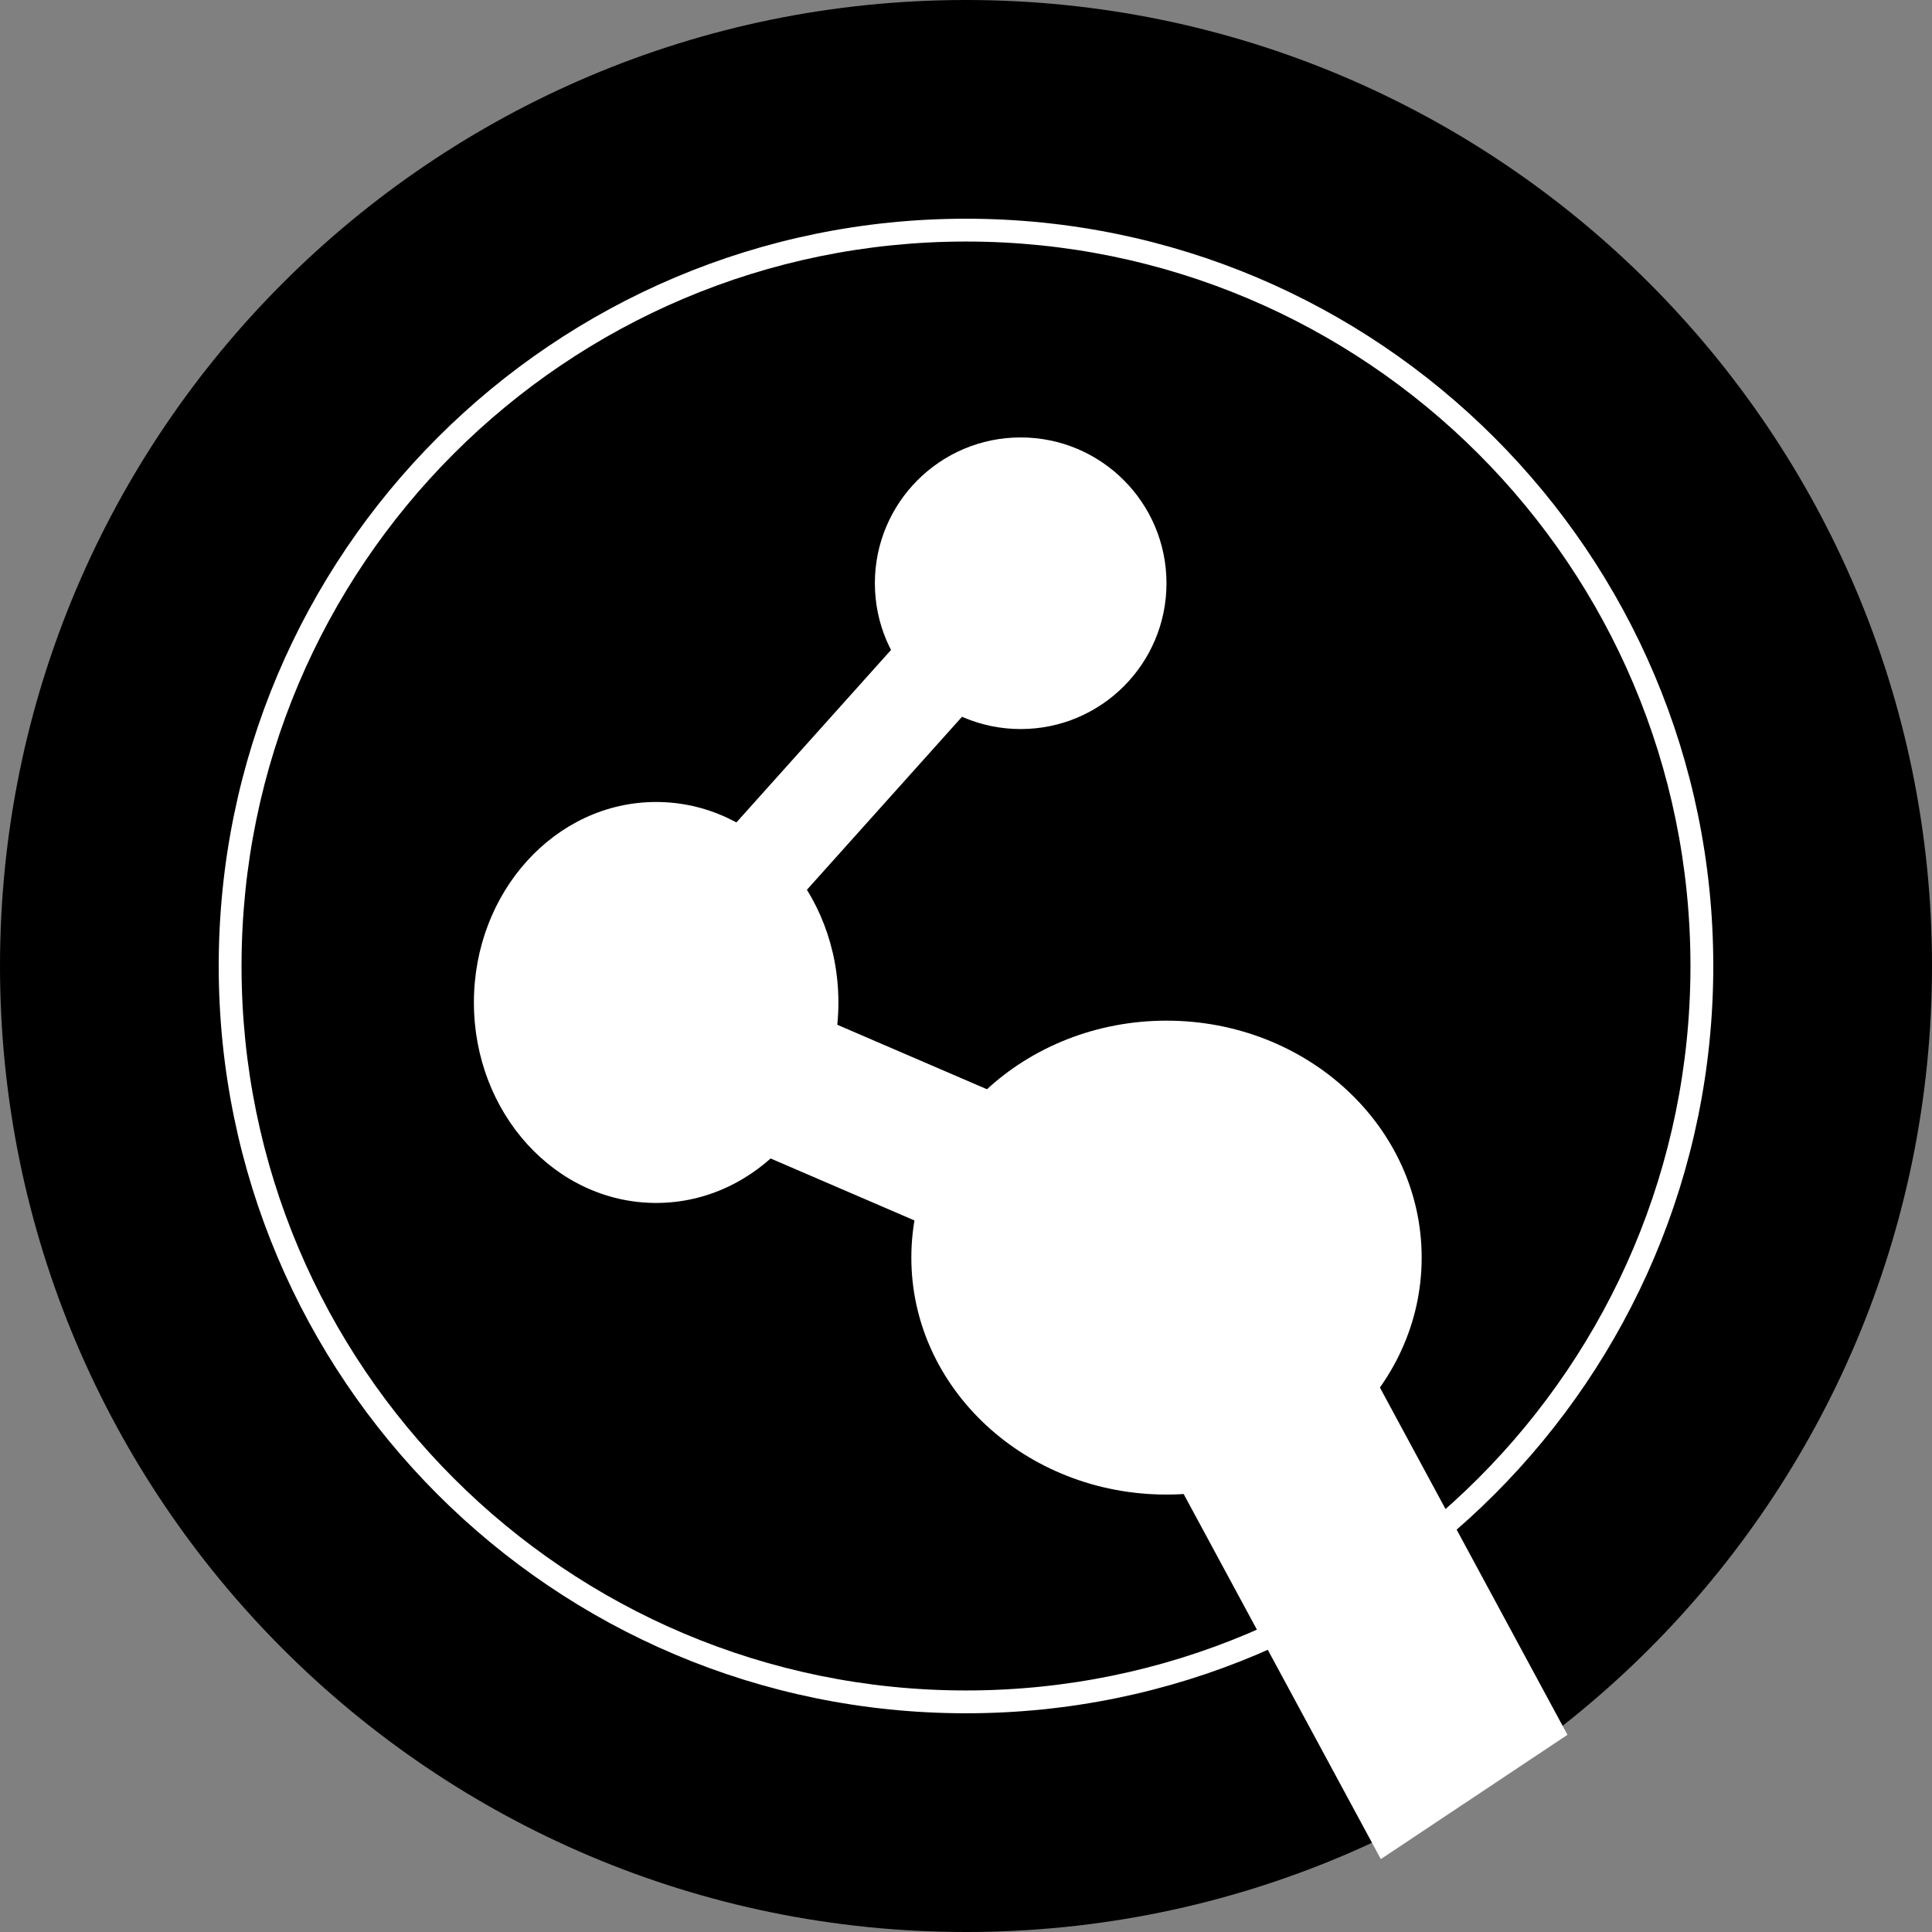 <svg width="48" height="48" viewBox="0 0 48 48" fill="none" xmlns="http://www.w3.org/2000/svg">
<rect x="0" y="0" width="48" height="48" fill="#808080" stroke="none"/>
<path d="M24 48C37.255 48 48 37.255 48 24C48 10.745 37.255 0 24 0C10.745 0 0 10.745 0 24C0 37.255 10.745 48 24 48Z" fill="black"/>
<path fill-rule="evenodd" clip-rule="evenodd" d="M24 6.001C14.059 6.001 6.001 14.06 6.001 24C6.001 33.941 14.059 41.999 24 41.999C33.941 41.999 41.999 33.941 41.999 24C41.999 14.06 33.941 6.001 24 6.001ZM5.434 24C5.434 13.746 13.746 5.434 24 5.434C34.254 5.434 42.566 13.746 42.566 24C42.566 34.254 34.254 42.566 24 42.566C13.746 42.566 5.434 34.254 5.434 24Z" fill="white"/>
<path d="M25.358 18.113C27.359 18.113 28.981 16.491 28.981 14.491C28.981 12.49 27.359 10.868 25.358 10.868C23.358 10.868 21.736 12.49 21.736 14.491C21.736 16.491 23.358 18.113 25.358 18.113Z" fill="white"/>
<path d="M16.302 29.887C18.803 29.887 20.83 27.657 20.83 24.906C20.83 22.155 18.803 19.925 16.302 19.925C13.801 19.925 11.774 22.155 11.774 24.906C11.774 27.657 13.801 29.887 16.302 29.887Z" fill="white"/>
<path d="M28.981 37.132C32.482 37.132 35.321 34.496 35.321 31.245C35.321 27.994 32.482 25.358 28.981 25.358C25.48 25.358 22.642 27.994 22.642 31.245C22.642 34.496 25.48 37.132 28.981 37.132Z" fill="white"/>
<path fill-rule="evenodd" clip-rule="evenodd" d="M14.491 24.677L24.435 13.585L26.264 15.172L16.32 26.264L14.491 24.677Z" fill="white"/>
<path fill-rule="evenodd" clip-rule="evenodd" d="M16.361 23.547L29.887 29.374L28.017 32.604L14.491 26.777L16.361 23.547Z" fill="white"/>
<path fill-rule="evenodd" clip-rule="evenodd" d="M34.306 46.189L27.17 32.975L31.807 29.887L38.943 43.101L34.306 46.189Z" fill="white"/>
</svg>
